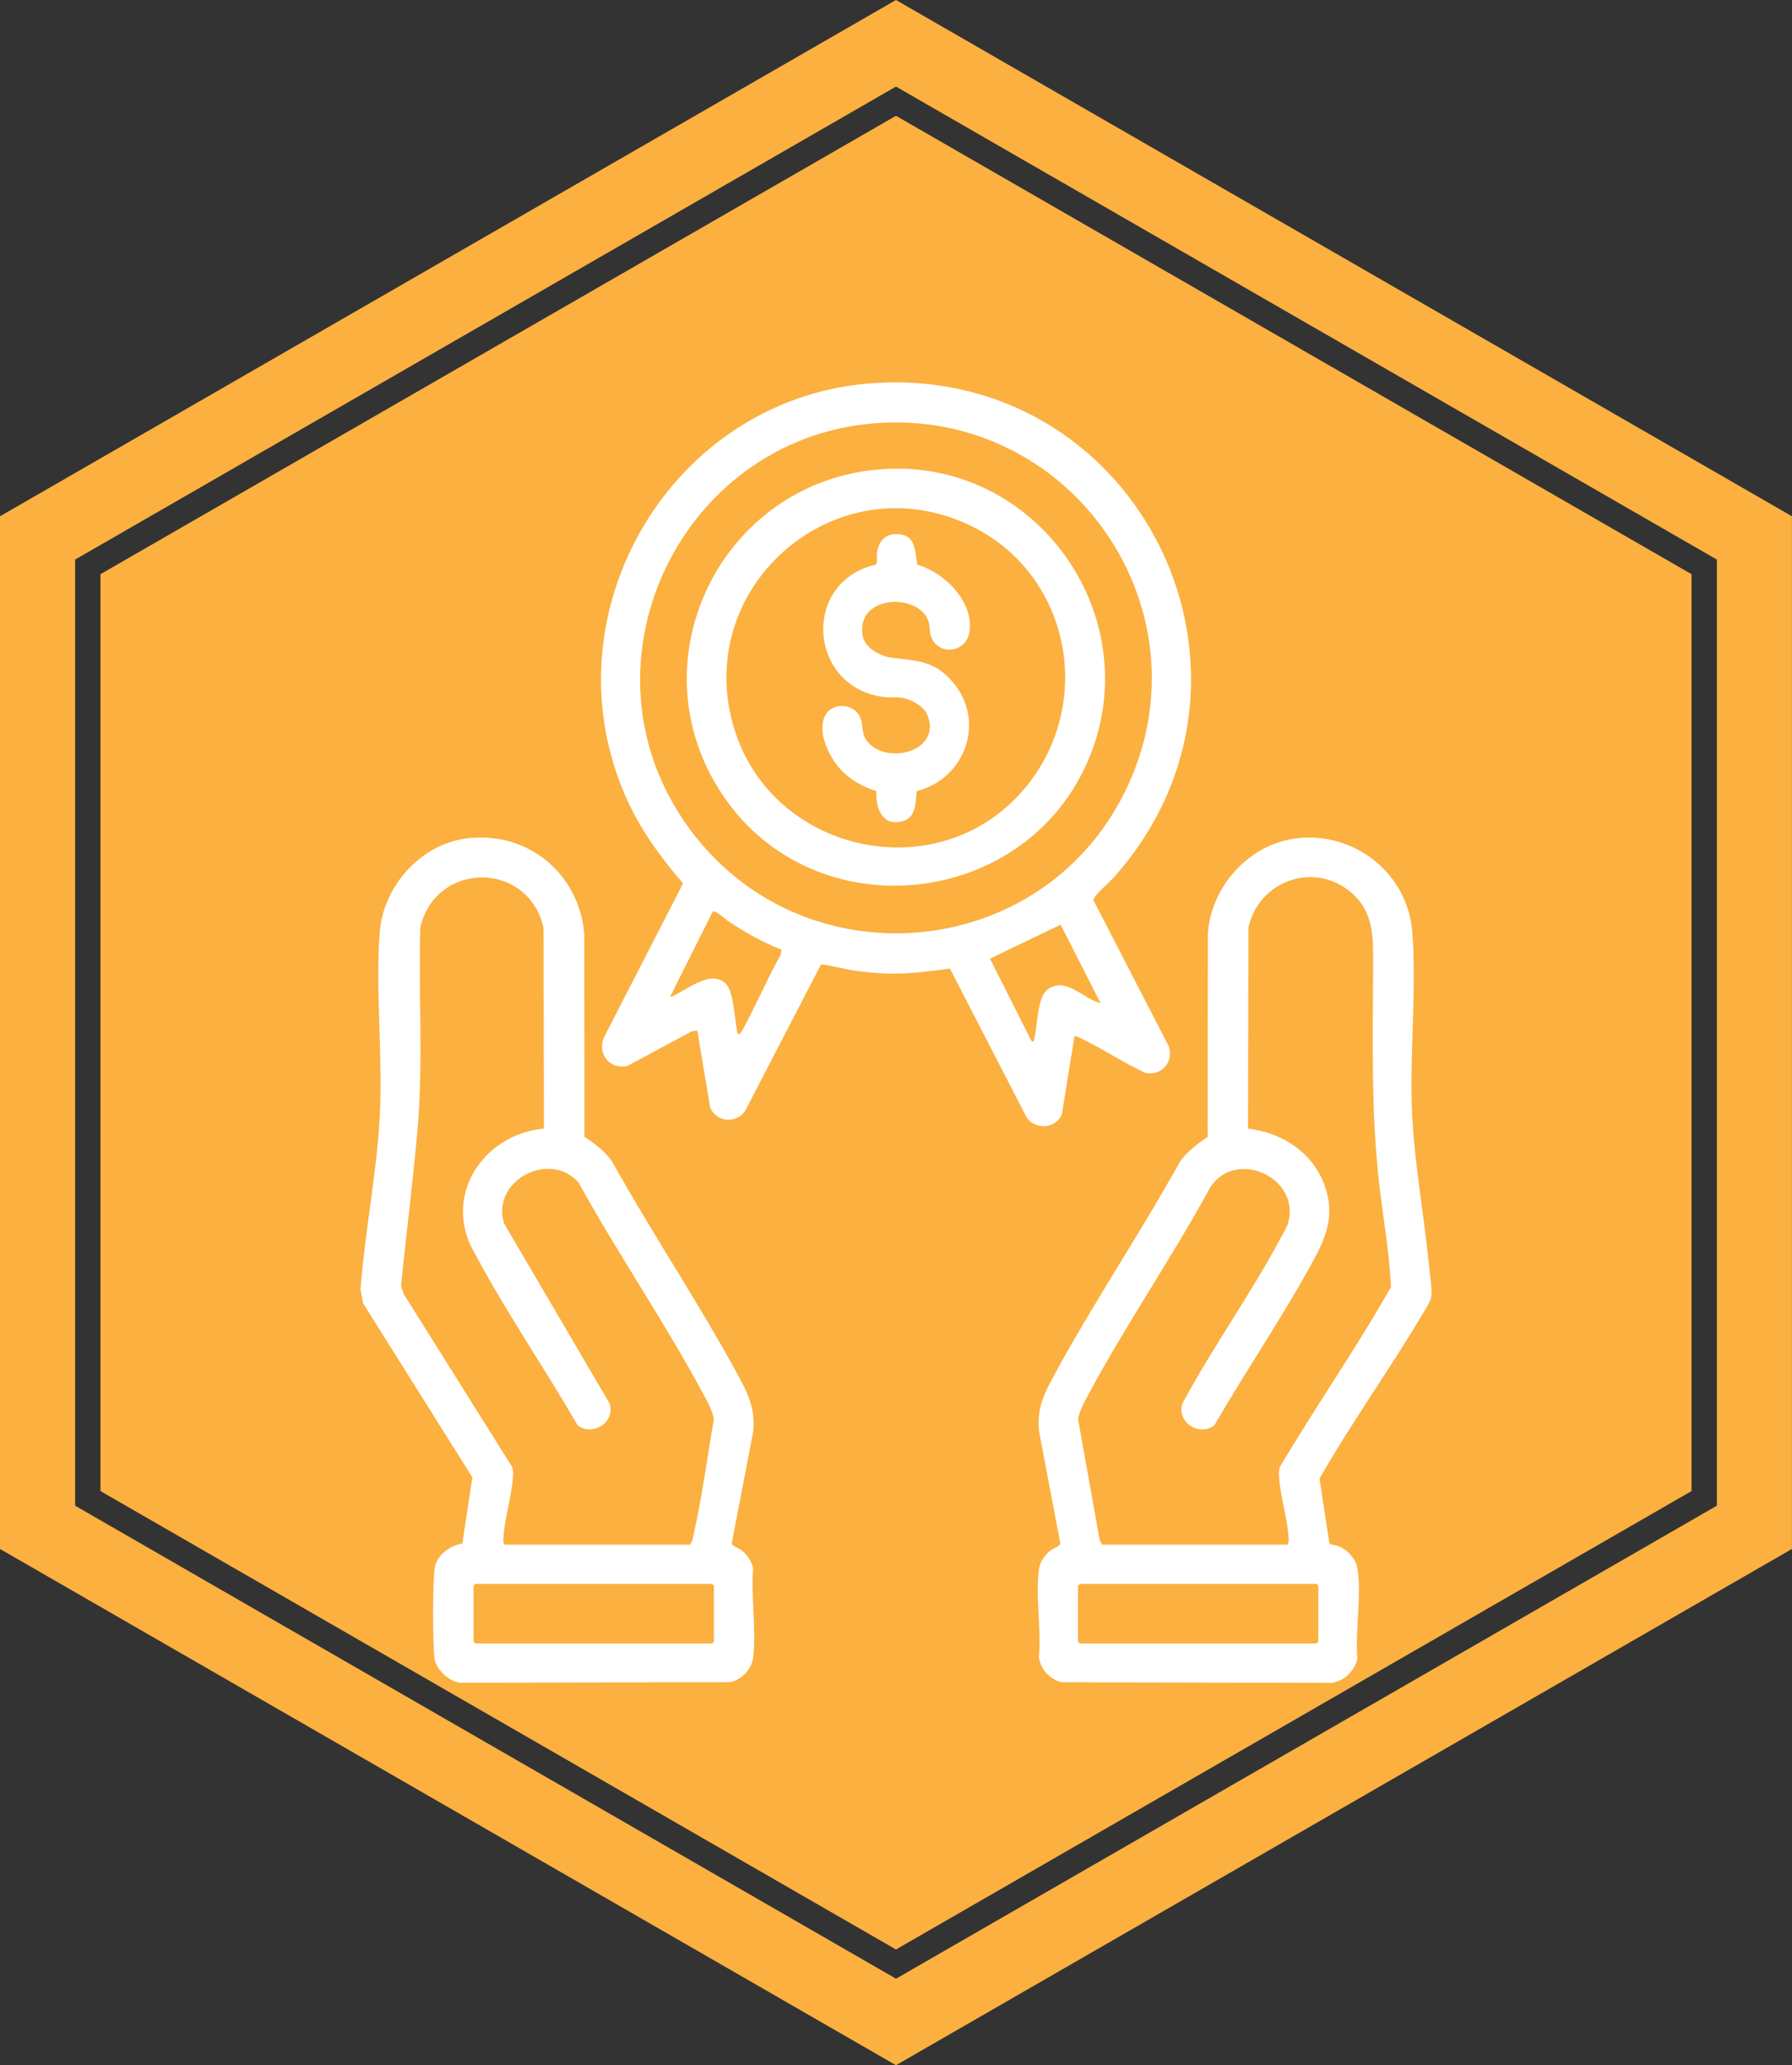 <svg xmlns="http://www.w3.org/2000/svg" id="Layer_1" viewBox="0 0 354.05 407.92"><rect x="0" y="0" width="354.05" height="407.92" fill="#333333" stroke="none"/><defs><style>      .st0 {        fill: #fbb040;      }      .st1 {        fill: #fff;      }    </style></defs><g><polygon class="st0" points="19.85 113.41 19.85 294.51 177.02 385.05 334.2 294.51 334.2 113.41 177.02 22.87 19.85 113.41"></polygon><path class="st0" d="M177.02,0L0,101.97v203.97l177.02,101.97,177.02-101.97V101.97L177.02,0ZM339.2,297.4l-1.25.72-160.92,92.7L14.85,297.4V110.52l1.25-.72L177.02,17.1l162.18,93.42v186.88Z"></path></g><g id="avrbzf"><g><path class="st1" d="M212.28,204.72l-2.47,15.28c-1.07,3.07-5.56,3.24-7.08.5l-15.05-29.19c-4.27.56-8.57,1.15-12.9.96-1.66-.07-3.95-.29-5.6-.51-2.32-.3-4.67-1.06-6.96-1.28l-14.77,28.49c-1.48,3.02-5.83,2.93-7.14-.23l-2.55-15.2-1.1.17-12.69,6.82c-3.64.84-6.2-2.63-4.5-5.91l15.48-30.13c-4.52-5.25-8.51-10.73-11.32-17.11-16.09-36.63,9.4-79.31,49.29-81.73,52.66-3.19,82.37,58.35,47.01,97.79-.76.85-3.91,3.51-3.91,4.34l14.89,28.86c1.03,3.12-1.38,5.89-4.58,5.29-3.94-1.81-7.59-4.22-11.45-6.18-.41-.21-2.36-1.29-2.59-1.05ZM174.62,83.49c-39.42,1.74-61.88,47.03-38.93,79.46,22.42,31.67,70.85,27.45,87.13-7.75,15.97-34.52-10.43-73.38-48.2-71.71ZM154.42,187.58c-3.75-1.45-7.31-3.47-10.63-5.7-.51-.34-2.45-2.19-2.97-1.83l-8.47,16.91c3.13-1.1,8.03-5.82,11.14-2.56,1.4,1.47,1.68,6.76,2.09,8.96.05.25.08,1.1.51.89.85-.42,6.84-13.85,8.16-15.58l.16-1.09ZM217.45,198.14l-7.9-15.5-13.96,6.7,8.23,16.33c.6.07.37,0,.47-.34.79-2.71.5-8.51,2.89-10.05,3.57-2.31,6.9,2.06,10.27,2.86Z"></path><path class="st1" d="M92.81,165.53c11.83-1.18,21.74,7.31,22.63,19.08l.03,39.93c2.07,1.36,4.02,2.84,5.47,4.88,7.93,14.26,17.26,28.13,25.01,42.45,2.01,3.71,3.3,6.59,2.85,10.98l-4.21,21.88c.07.73,1.26.97,1.86,1.43,1.15.88,1.98,2.11,2.35,3.52-.43,5.58.63,12.16.02,17.62-.27,2.37-2.19,4.34-4.45,4.95l-53.5.11c-2.16-.26-4.6-2.51-4.99-4.65-.43-2.32-.4-15.6,0-17.99.44-2.61,2.99-4.44,5.47-4.87l1.98-13.04-21.58-34.37-.52-2.79c.83-11.07,3.13-22.58,3.77-33.61.69-11.96-.83-24.8,0-36.68.66-9.44,8.28-17.9,17.82-18.85ZM99.8,305.1h36.44c.52-.46.61-1.18.76-1.83,1.7-7.53,2.72-15.36,4.04-22.94-.24-1.53-.95-2.87-1.67-4.21-7.61-14.34-17.15-28.19-25.01-42.46-5.6-6.62-17.4-.51-14.78,7.97l20.85,35.56c1.22,3.7-3.31,6.62-6.32,4.32-6.39-11.11-13.79-21.84-19.87-33.14-.84-1.55-1.65-2.94-2.14-4.68-2.96-10.41,5.04-19.86,15.36-20.77l-.07-39.65c-2.93-13.18-21.09-13.31-24.33-.23-.42,13.13.58,26.39-.52,39.44-.89,10.51-2.26,21-3.31,31.51l.53,1.59,21.47,34.24c.17.65.15,1.34.1,2-.23,3.83-1.77,8.54-1.88,12.24-.01.33-.01.93.36,1.04ZM93.92,312.85l-.35.35v11.05l.35.35h46.78l.35-.35v-11.05l-.35-.35h-46.78Z"></path><path class="st1" d="M256.42,165.53c11.44-1.15,21.73,7.07,22.62,18.63.9,11.81-.66,24.74,0,36.68.52,9.46,2.36,19.64,3.3,29.14.16,1.62.65,4.65.45,6.09-.14,1.05-1.32,2.74-1.9,3.74-6.45,10.89-13.95,21.26-20.19,32.25l1.94,12.66.36.34c2.37.14,4.8,2.37,5.19,4.68.88,5.2-.49,12.57,0,17.99-.75,2.44-2.44,4.15-4.99,4.65l-53.5-.11c-2.37-.67-4.06-2.5-4.45-4.95.55-5.4-.76-12.37.06-17.57.22-1.38,1.23-2.72,2.31-3.56.6-.46,1.79-.71,1.86-1.43l-4.2-22.12c-.4-4.4.82-7.02,2.84-10.74,7.8-14.41,17.05-28.13,25.01-42.45,1.45-2.04,3.4-3.51,5.47-4.88l.03-39.93c.52-9.52,8.24-18.12,17.82-19.08ZM217.8,305.1h36.44c.32,0,.37-.75.36-1.04-.12-3.77-1.65-8.37-1.88-12.24-.04-.66-.07-1.35.1-2,7.11-11.99,15.13-23.51,21.99-35.6-.29-6.93-1.59-13.81-2.35-20.69-1.58-14.18-1.23-28.08-1.17-42.3.02-5.77.32-11.19-4.6-15.17-7.4-5.98-18.12-1.91-20.04,7.22l-.07,39.65c6.44.73,12.38,4.39,14.87,10.55,2.26,5.6,1.05,9.88-1.65,14.9-6.08,11.3-13.46,22.03-19.87,33.14-3.01,2.3-7.54-.63-6.32-4.32,6.01-11.17,13.7-21.87,19.61-33.05.41-.77,1.01-1.7,1.25-2.51,2.63-8.95-10.24-14.94-15.36-7.13-7.61,14.02-16.98,27.56-24.44,41.61-.71,1.34-1.43,2.68-1.67,4.21l4.27,23.88.52.89ZM213.33,312.85l-.35.35v11.05l.35.35h46.78l.35-.35v-11.05l-.35-.35h-46.78Z"></path><path class="st1" d="M174.38,92.66c31.01-2.1,53.14,30.19,40.17,58.51s-53.55,32.53-71.58,6.14c-18.14-26.55-.43-62.49,31.41-64.65ZM201.84,156.43c14.88-16.79,9.88-43.37-10.56-52.83-26.55-12.3-54.86,12.61-46.16,40.52,7.58,24.32,39.72,31.48,56.72,12.31Z"></path><path class="st1" d="M166.29,152.22c-2.36-2.49-4.9-7.43-3.31-10.78,1.3-2.74,5.55-2.6,6.87.05.89,1.77.16,3.33,1.56,5.02,3.89,4.7,14.67,1.86,11.83-5.25-.74-1.84-3.33-3.21-5.23-3.47-1.07-.14-2.14.04-3.21-.09-15.07-1.75-16.65-22.72-1.78-26.18.42-.41.16-1.81.28-2.54.33-1.99,1.49-3.41,3.59-3.48,4-.13,3.84,3.03,4.33,6.03,5.33,1.48,11.12,7.25,10.35,13.12-.56,4.25-5.99,5-7.55,1.24-.44-1.05-.26-1.87-.48-2.81-1.42-6.11-14.81-5.8-13.05,2.71.45,2.19,3.48,3.83,5.54,4.1,4.97.66,8.37.48,12.05,4.64,6.79,7.69,2.78,19.23-6.95,21.74-.28,2.18-.06,5.05-2.6,5.86-4.12,1.32-5.58-2.43-5.37-5.87-2.49-.76-5.07-2.17-6.87-4.06Z"></path></g></g></svg>